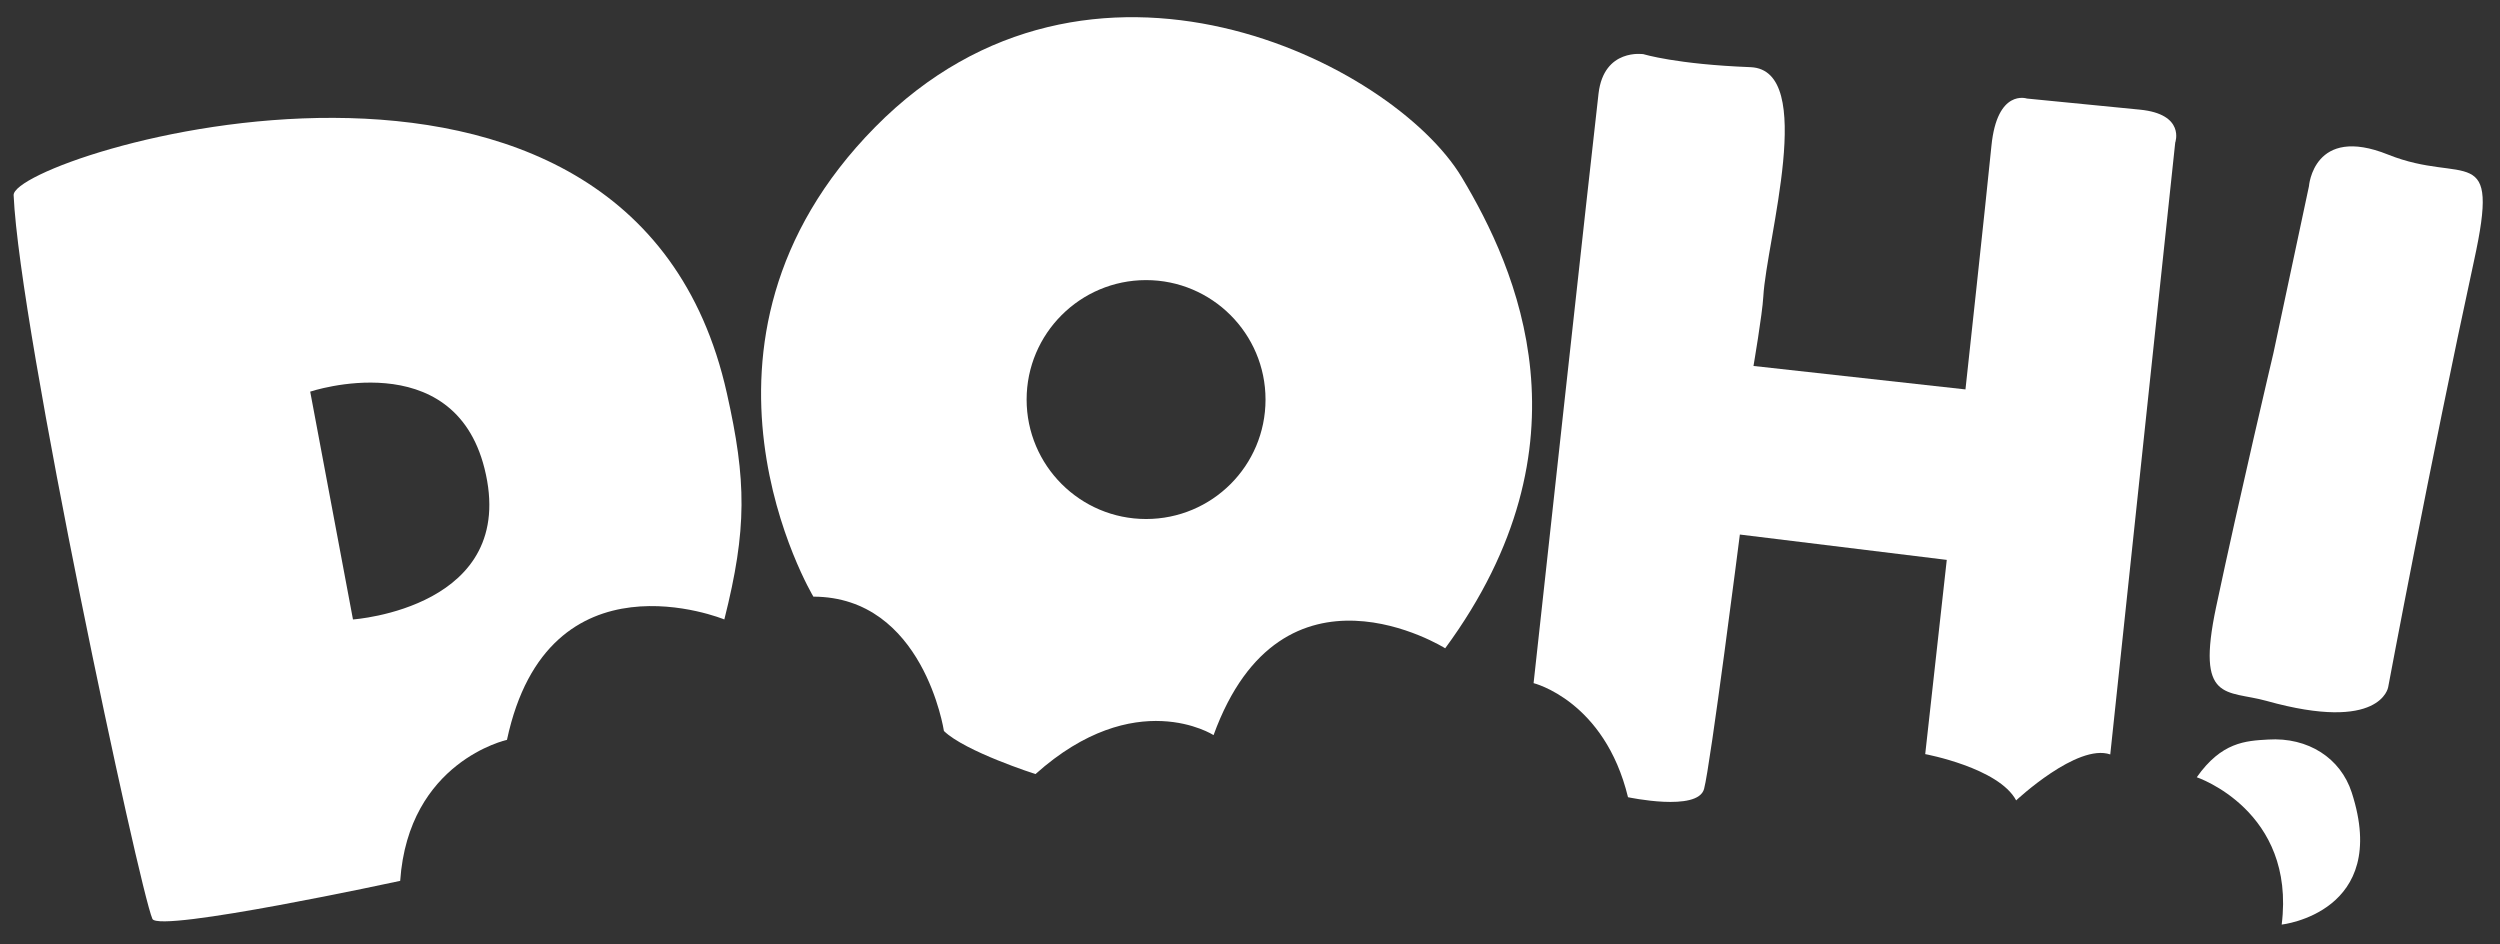 <?xml version="1.0" encoding="utf-8"?>
<!-- Generator: Adobe Illustrator 26.1.0, SVG Export Plug-In . SVG Version: 6.00 Build 0)  -->
<svg version="1.1" id="Layer_1" xmlns="http://www.w3.org/2000/svg" xmlns:xlink="http://www.w3.org/1999/xlink" x="0px" y="0px"
	 viewBox="0 0 789 298" style="enable-background:new 0 0 789 298;" xml:space="preserve">
<rect x="0" y="0" width="789" height="298" fill="#333333" stroke="none"/>
<style type="text/css">
	.st0{fill:#FFFFFF;}
</style>
<g id="XMLID_19_">
	<path id="XMLID_16_" class="st0" d="M461.3,55.9c-21.7-36.1-117.4-84.4-185.1-15.8c-67.4,68.3-19.5,148.2-19.5,148.2
		c34.8,0.1,41.2,42.4,41.2,42.4c6.7,6.5,28.9,13.6,28.9,13.6c31.5-28.2,56.2-12.3,56.2-12.3c21.7-59.7,73.1-27.4,73.1-27.4
		C503.5,140.1,478.7,84.9,461.3,55.9z M361.7,163.8c-20.8,0-37.7-16.9-37.7-37.7c0-20.8,16.9-37.7,37.7-37.7
		c20.8,0,37.7,16.9,37.7,37.7C399.4,147,382.5,163.8,361.7,163.8z"/>
	<path id="XMLID_15_" class="st0" d="M518.7,17.1c0,0-12.5-2-14.2,12.4C502.8,43.8,484,215.6,484,215.6s22.4,5.5,29.8,36
		c0,0,22,4.7,24-2.6c2-7.3,11.3-80.3,11.3-80.3l65.3,8l-6.8,61.3c0,0,23.2,4.3,28.7,14.6c0,0,19.3-18.1,29.7-14.5L686.5,45
		c0,0,3.3-9-11.2-10.4c-14.4-1.4-35.6-3.5-35.6-3.5s-9.4-3.2-11.2,14.9c-1.8,18.1-8.2,76.9-8.2,76.9l-66.9-7.4
		c0,0,2.8-16.4,3.1-21.9c1-17.9,17-71.5-4-72.4C529,20.3,518.7,17.1,518.7,17.1z"/>
	<path id="XMLID_14_" class="st0" d="M715.3,221.2c-12.6-3.5-22.3,0.7-15.9-29.6c7.4-34.9,18.1-80.2,18.1-80.2l11.2-52.6
		c0,0,1.4-19.5,25-10c24.2,9.7,35.5-4.9,27.1,33.5c-13.9,64.1-27.1,134.6-27.1,134.6S751.4,231.3,715.3,221.2z"/>
	<path id="XMLID_13_" class="st0" d="M693.3,245.3c0,0,31.3,10.5,26.8,46.5c0,0,34.4-3.8,22.1-41.7c-3.5-10.8-13.7-17.5-26.4-16.7
		C708.7,233.8,701.1,234.2,693.3,245.3z"/>
	<path id="XMLID_1_" class="st0" d="M4.3,61.6C6.2,104.5,44,280.7,48.1,290c2,4.5,78.2-12,78.2-12c2.6-37.7,33.7-44.5,33.7-44.5
		c13-60.9,68.6-38,68.6-38c7.2-28.6,7-43.8,0.8-71.4C199.1-11.8,3.8,49.1,4.3,61.6z M111.4,195.5l-13.5-71.9c0,0,45.1-15.1,55,24.2
		C164,191.9,111.4,195.5,111.4,195.5z"/>
</g>
</svg>
